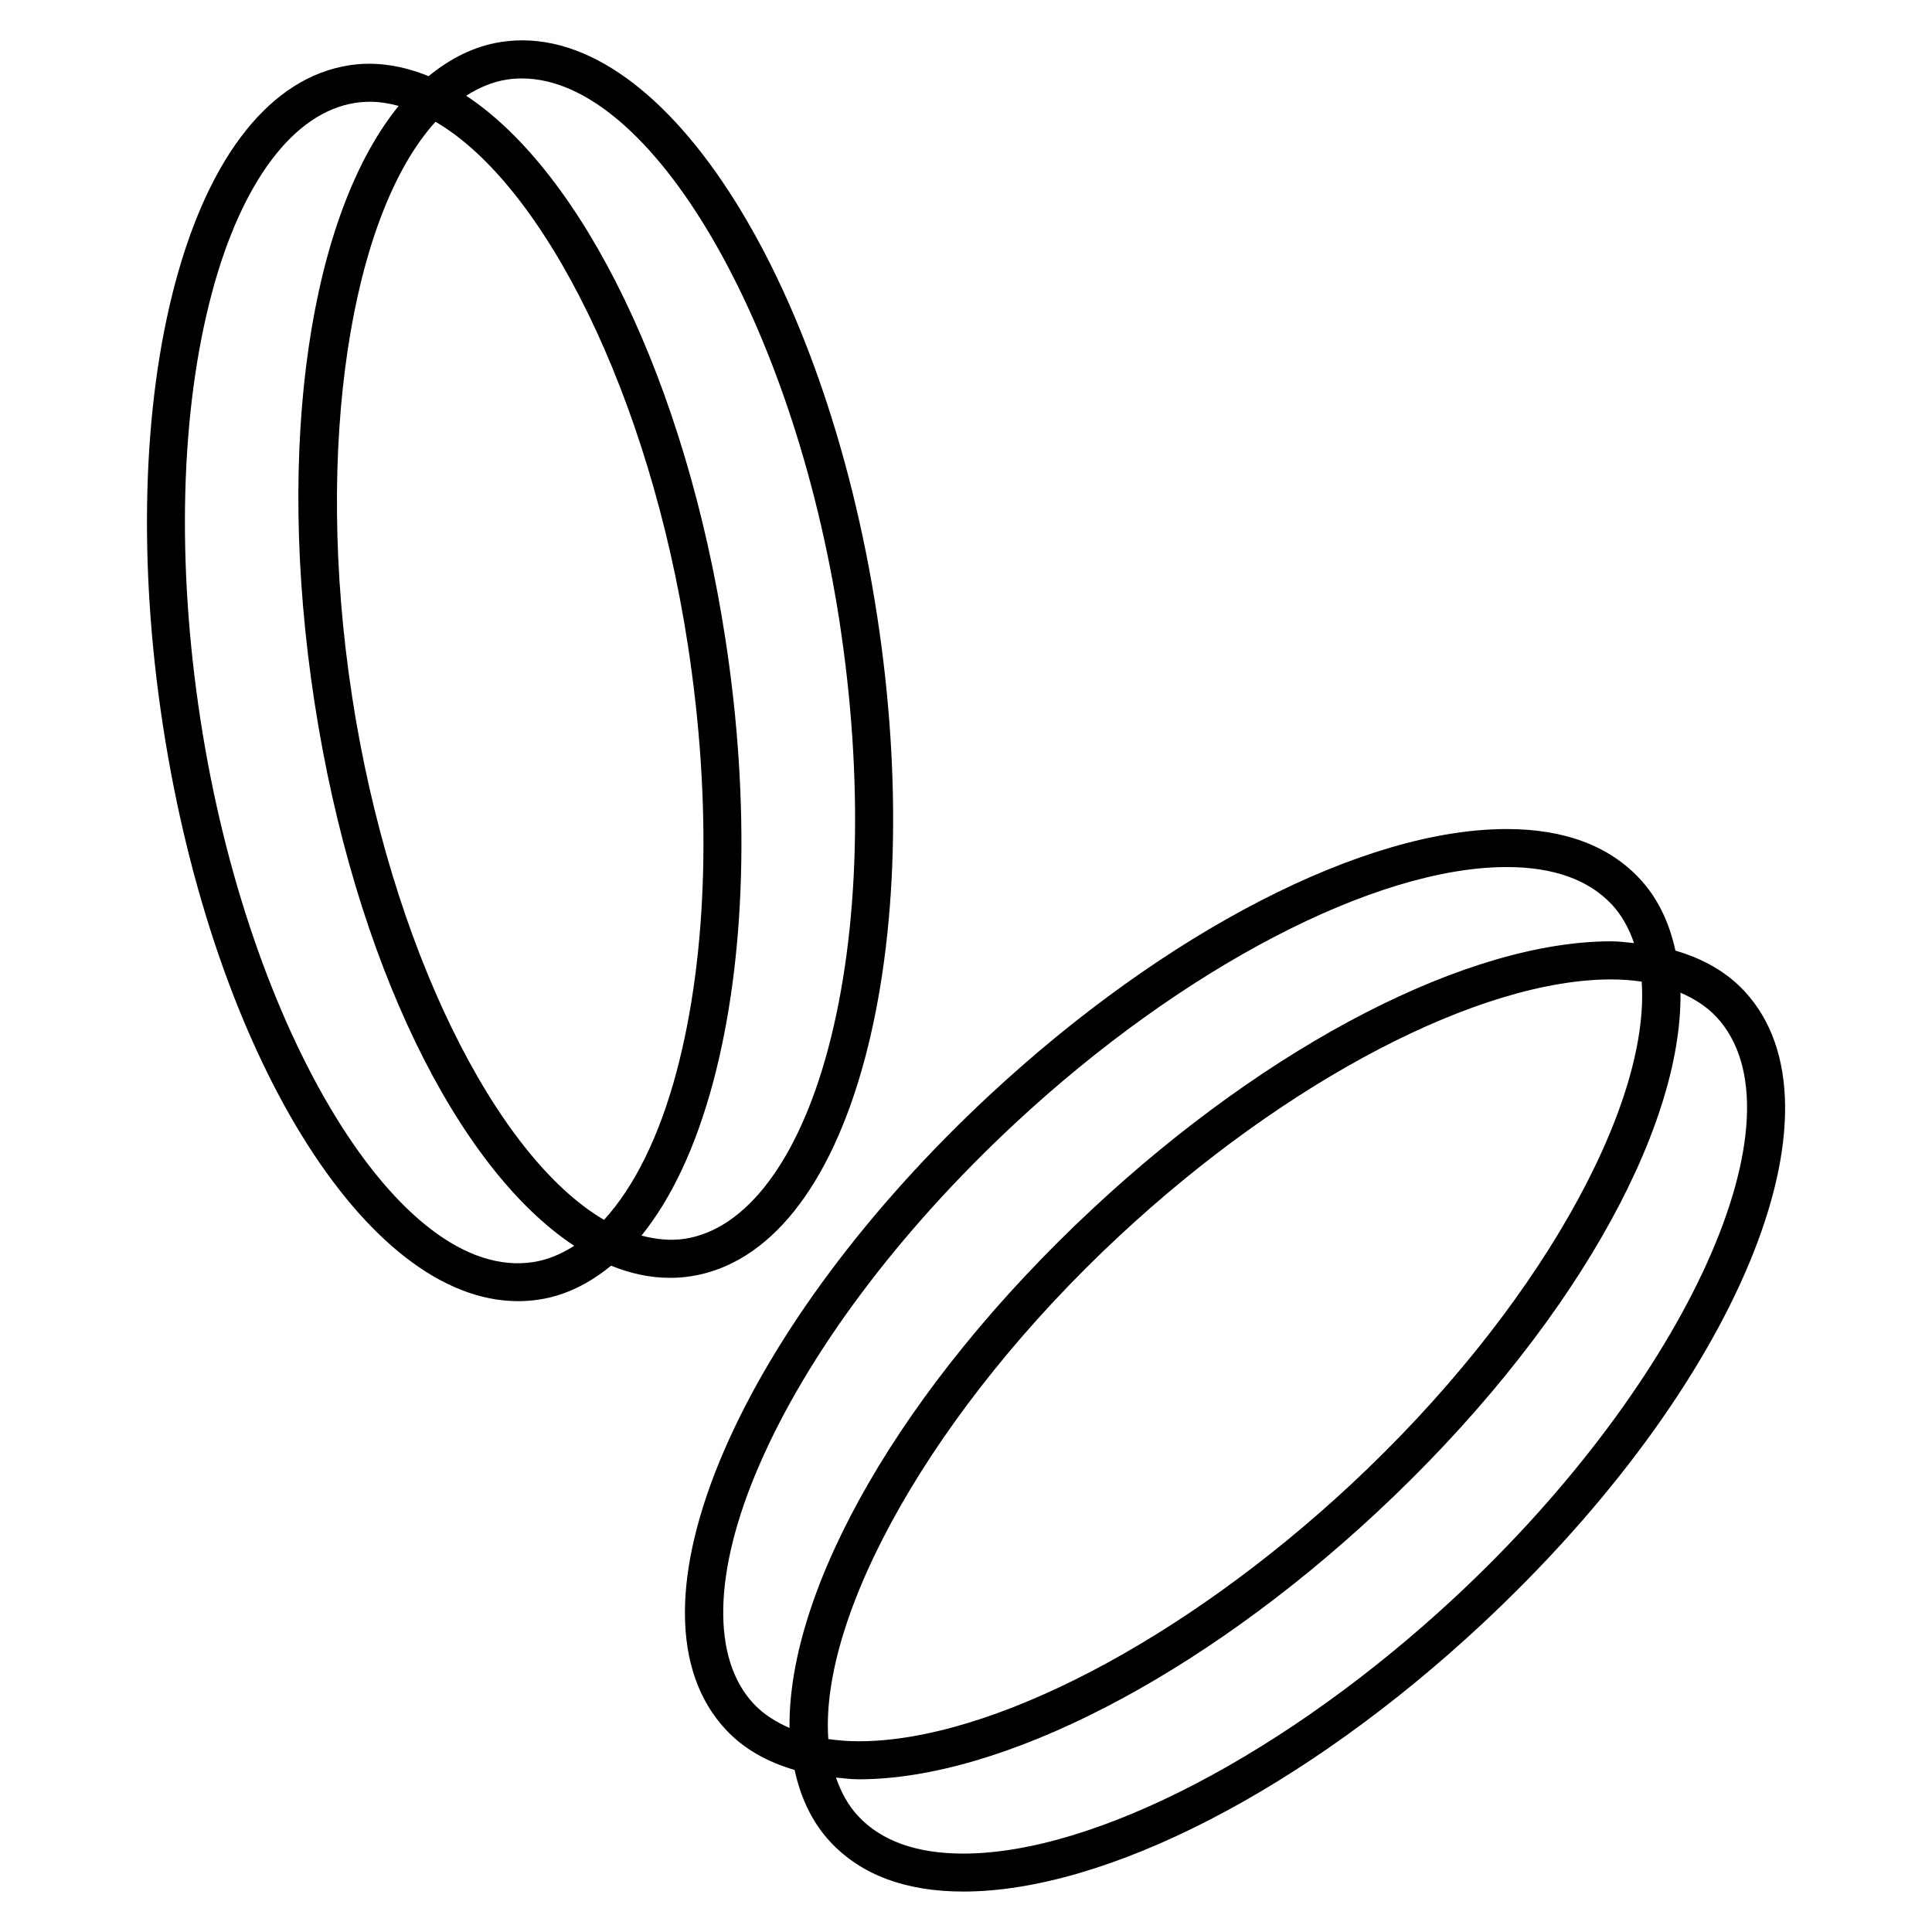 <?xml version="1.0" encoding="UTF-8"?>
<!-- Uploaded to: SVG Repo, www.svgrepo.com, Generator: SVG Repo Mixer Tools -->
<svg fill="#000000" width="800px" height="800px" version="1.1" viewBox="144 144 512 512" xmlns="http://www.w3.org/2000/svg">
 <g>
  <path d="m327.04 482.23c20.676-3.164 37.07-23.66 46.16-57.676 8.707-32.625 9.863-74.301 3.254-117.33-13.977-90.969-57.758-158.62-99.672-152.1-7.004 1.078-13.391 4.293-19.195 9.059-6.953-2.812-13.996-3.969-20.988-2.891-20.676 3.176-37.07 23.66-46.16 57.688-8.715 32.625-9.863 74.301-3.254 117.33 13.359 86.949 53.816 152.51 94.113 152.51 1.855 0 3.719-0.141 5.562-0.422 6.891-1.047 13.262-4.203 19.086-8.977 5.141 2.086 10.34 3.215 15.539 3.215 1.848 0.016 3.703-0.125 5.555-0.406zm-89.727-153.61c-10.238-66.613-0.223-127.77 22.105-152.35 28.809 16.797 56.707 72.52 66.875 138.68 6.41 41.684 5.332 81.879-3.031 113.19-4.594 17.191-11.246 30.449-19.184 39.137-28.789-16.859-56.609-72.582-66.766-138.65zm48.012 149.84c-35.309 5.5-75.512-61.152-88.188-143.67-6.41-41.684-5.332-81.879 3.031-113.2 7.879-29.484 21.715-47.82 37.957-50.32 1.34-0.211 2.691-0.301 4.031-0.301 2.488 0 4.988 0.434 7.496 1.098-23.234 28.527-32.898 89.094-22.297 158.09 10.539 68.578 37.945 123.68 68.82 143.99-3.465 2.215-7.082 3.738-10.852 4.312zm28.668-7.016c7.941-9.793 14.41-23.496 19.004-40.699 8.715-32.637 9.863-74.301 3.254-117.33-10.508-68.477-37.918-123.68-68.711-144.05 3.394-2.137 6.961-3.688 10.762-4.273 1.34-0.211 2.691-0.301 4.039-0.301 34.207 0 71.953 64.59 84.145 143.98 6.398 41.684 5.32 81.879-3.031 113.19-7.871 29.492-21.703 47.832-37.945 50.32-3.797 0.574-7.648 0.172-11.516-0.836z"/>
  <path d="m606.27 406.64c-4.777-5.129-10.984-8.586-18.27-10.723-1.594-7.356-4.613-13.844-9.453-19.043-8.141-8.734-19.992-13.168-35.266-13.168-37.805 0-90.402 27.094-137.25 70.703-31.859 29.664-56.77 63.078-70.16 94.07-13.965 32.336-13.805 58.562 0.453 73.867 4.777 5.129 10.973 8.586 18.258 10.711 1.594 7.356 4.613 13.855 9.453 19.055 8.133 8.734 19.992 13.168 35.258 13.168 37.797 0 90.395-27.086 137.25-70.703 67.891-63.207 98.523-136.98 69.727-167.94zm-262.57 188.85c-11.195-12.02-10.68-34.984 1.422-63.008 12.848-29.746 36.93-61.949 67.781-90.688 44.375-41.312 95.551-68.016 130.38-68.016 12.363 0 21.734 3.356 27.891 9.957 2.66 2.852 4.523 6.328 5.863 10.188-2.004-0.172-3.918-0.465-6.055-0.465-37.816 0-90.414 27.086-137.24 70.703-51.035 47.52-80.992 100.98-80.508 137.76-3.688-1.598-6.961-3.664-9.531-6.434zm158.26-58.039c-44.375 41.312-95.551 68.004-130.38 68.004-2.863 0-5.531-0.223-8.07-0.586-2.328-33.109 27.738-87.352 77.102-133.31 44.355-41.312 95.531-68.004 130.37-68.004 2.863 0 5.531 0.223 8.082 0.586 2.332 33.109-27.734 87.352-77.105 133.31zm27.699 29.766c-44.387 41.312-95.562 68.004-130.38 68.004-12.352 0-21.723-3.344-27.879-9.957-2.66-2.852-4.523-6.34-5.863-10.195 1.996 0.18 3.91 0.465 6.047 0.465 37.797 0 90.383-27.086 137.25-70.703 51.035-47.52 81.004-100.98 80.508-137.76 3.699 1.613 6.961 3.68 9.543 6.449 24.129 25.922-7.582 96.305-69.227 153.7z"/>
 </g>
</svg>